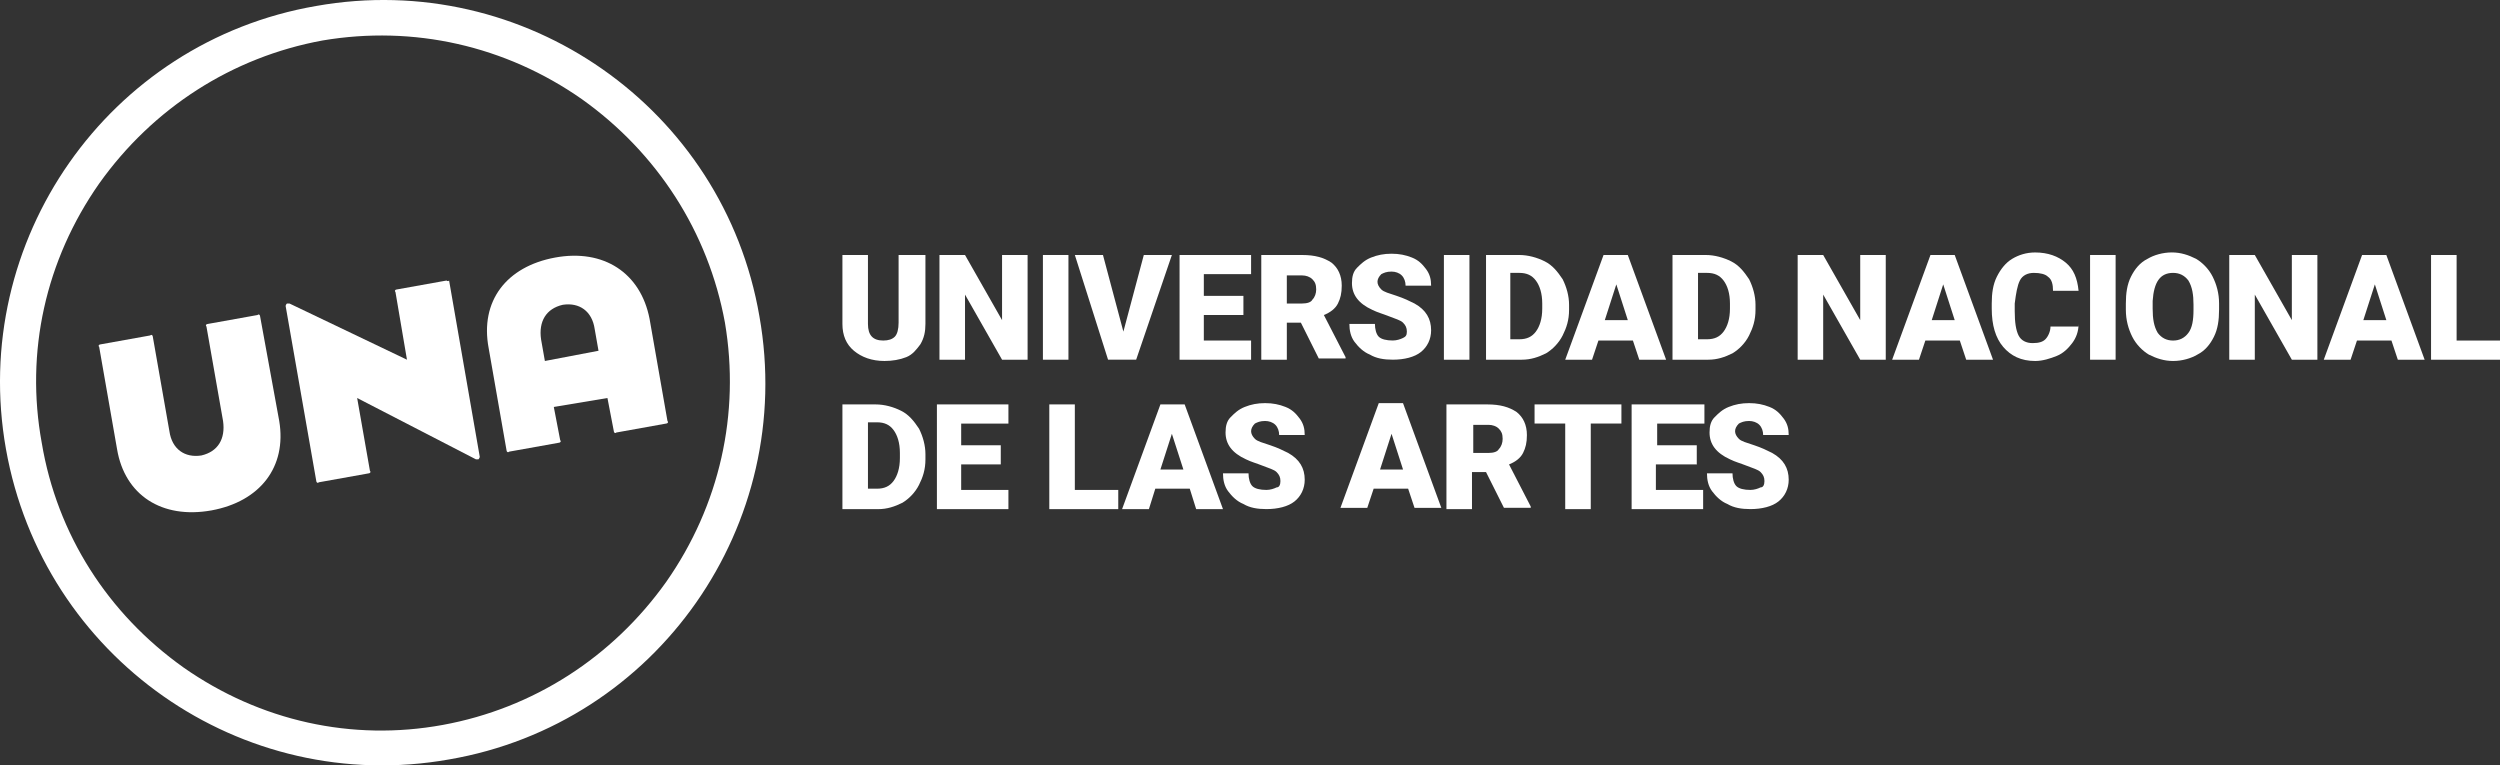 <?xml version="1.0" encoding="utf-8"?>
<!-- Generator: Adobe Illustrator 14.0.0, SVG Export Plug-In . SVG Version: 6.00 Build 43363)  -->
<!DOCTYPE svg PUBLIC "-//W3C//DTD SVG 1.1//EN" "http://www.w3.org/Graphics/SVG/1.1/DTD/svg11.dtd">
<svg version="1.1" id="Capa_1" xmlns="http://www.w3.org/2000/svg" xmlns:xlink="http://www.w3.org/1999/xlink" x="0px" y="0px"
	 width="317px" height="97.052px" viewBox="0 0 317 97.052" enable-background="new 0 0 317 97.052" xml:space="preserve">
<rect x="0" y="0" width="317" height="97.052" fill="#333333" stroke="none"/>
<g>
	<g>
		<path fill="#FFFFFF" d="M96.293,40.105C91.76,13.712,66.499-3.938,40.105,0.756C13.711,5.291-3.938,30.552,0.756,56.947
			c4.696,26.396,29.795,44.042,56.19,39.349C83.339,91.761,100.989,66.5,96.293,40.105z M84.473,73.787
			c-6.801,9.552-16.839,16.031-28.337,18.135c-11.497,2.105-23.156-0.485-32.871-7.287c-9.555-6.8-16.031-16.839-17.975-28.499
			c-2.104-11.496,0.485-23.155,7.289-32.87C19.38,13.712,29.419,7.235,40.916,5.13c11.497-1.944,23.155,0.647,32.871,7.448
			c9.555,6.802,16.03,16.842,18.136,28.338C93.865,52.413,91.275,64.073,84.473,73.787z"/>
		<path fill="#FFFFFF" d="M56.621,35.572l-6.313,1.133c-0.163,0-0.324,0.162-0.163,0.324l1.458,8.582l-14.898-7.126
			c-0.162,0-0.162,0-0.324,0c0,0-0.162,0.161-0.162,0.323l3.885,22.186c0,0.161,0.163,0.322,0.325,0.161l6.315-1.132
			c0.162,0,0.322-0.163,0.162-0.326l-1.62-9.229l15.058,7.774h0.162h0.163c0,0,0.162-0.163,0.162-0.326l-3.886-22.344
			C56.783,35.733,56.621,35.572,56.621,35.572z"/>
		<path fill="#FFFFFF" d="M32.98,40.105c0-0.161-0.162-0.323-0.324-0.161l-6.315,1.134c-0.163,0-0.324,0.162-0.163,0.323
			l2.105,11.981c0.325,2.27-0.647,3.888-2.753,4.372c-2.106,0.326-3.725-0.81-4.049-3.076l-2.104-11.982
			c0-0.163-0.162-0.324-0.324-0.163l-6.317,1.135c-0.16,0-0.324,0.162-0.16,0.323l2.266,12.954
			c0.972,5.828,5.669,8.906,11.982,7.773c6.155-1.134,9.555-5.507,8.583-11.336L32.98,40.105z"/>
		<path fill="#FFFFFF" d="M70.386,32.658c-6.155,1.133-9.555,5.505-8.422,11.496l2.267,12.956c0,0.16,0.163,0.323,0.324,0.16
			l6.317-1.132c0.16,0,0.322-0.163,0.16-0.325l-0.81-4.21l6.801-1.135l0.81,4.21c0,0.163,0.162,0.324,0.324,0.163l6.314-1.135
			c0.163,0,0.325-0.16,0.163-0.324l-2.269-12.954C81.234,34.601,76.538,31.524,70.386,32.658z M69.09,45.773l-0.485-2.753
			c-0.324-2.269,0.647-3.886,2.752-4.372c2.105-0.324,3.723,0.81,4.049,3.076l0.485,2.754L69.09,45.773z"/>
	</g>
	<g>
		<g>
			<path fill="#FFFFFF" d="M117.345,32.333v8.743c0,0.973-0.164,1.782-0.648,2.592c-0.486,0.646-0.972,1.296-1.782,1.619
				c-0.81,0.324-1.779,0.486-2.754,0.486c-1.62,0-2.913-0.486-3.885-1.297c-0.971-0.809-1.457-1.943-1.457-3.4v-8.743h3.238v8.743
				c0,1.457,0.647,2.104,1.943,2.104c0.648,0,1.135-0.162,1.458-0.484c0.322-0.324,0.484-0.972,0.484-1.783v-8.582L117.345,32.333
				L117.345,32.333z"/>
			<path fill="#FFFFFF" d="M130.299,45.611h-3.238l-4.697-8.258v8.258h-3.24V32.333h3.24l4.697,8.258v-8.258h3.238V45.611z"/>
			<path fill="#FFFFFF" d="M135.479,45.611h-3.238V32.333h3.238V45.611z"/>
			<path fill="#FFFFFF" d="M142.445,42.049l2.59-9.717h3.561l-4.531,13.278h-3.563l-4.211-13.278h3.565L142.445,42.049z"/>
			<path fill="#FFFFFF" d="M157.665,39.944h-5.02v3.238h5.993v2.431h-9.069V32.334h9.069v2.429h-5.993v2.753h5.02V39.944z"/>
			<path fill="#FFFFFF" d="M164.952,40.916h-1.782v4.697h-3.239V32.334h5.181c1.621,0,2.754,0.324,3.724,0.971
				c0.813,0.646,1.297,1.619,1.297,2.915c0,0.972-0.163,1.619-0.485,2.266c-0.325,0.649-0.971,1.136-1.782,1.459l2.753,5.344v0.162
				h-3.4L164.952,40.916z M163.169,38.485h1.942c0.648,0,1.135-0.161,1.297-0.484c0.324-0.325,0.485-0.811,0.485-1.296
				c0-0.646-0.161-0.972-0.485-1.296c-0.325-0.324-0.811-0.485-1.297-0.485h-1.942V38.485z"/>
			<path fill="#FFFFFF" d="M178.391,42.049c0-0.486-0.163-0.81-0.488-1.135c-0.323-0.324-0.969-0.483-1.778-0.81
				c-0.813-0.323-1.458-0.485-2.106-0.81c-1.781-0.811-2.591-1.942-2.591-3.399c0-0.812,0.161-1.458,0.646-1.944
				c0.486-0.485,0.973-0.972,1.782-1.294c0.811-0.325,1.618-0.486,2.591-0.486c0.971,0,1.781,0.161,2.591,0.486
				c0.81,0.322,1.295,0.809,1.781,1.456c0.484,0.647,0.647,1.295,0.647,2.105h-3.238c0-0.487-0.163-0.973-0.486-1.296
				c-0.324-0.325-0.811-0.486-1.295-0.486c-0.649,0-0.973,0.161-1.295,0.324c-0.325,0.324-0.487,0.648-0.487,0.97
				c0,0.323,0.162,0.649,0.487,0.973c0.322,0.322,0.971,0.484,1.943,0.81c0.97,0.323,1.62,0.647,2.267,0.971
				c1.457,0.811,2.104,1.943,2.104,3.4c0,1.133-0.485,2.104-1.296,2.751c-0.809,0.648-2.105,0.973-3.562,0.973
				c-1.135,0-2.104-0.163-2.915-0.649c-0.809-0.323-1.457-0.97-1.944-1.619c-0.483-0.646-0.646-1.457-0.646-2.267h3.238
				c0,0.648,0.162,1.296,0.484,1.62c0.325,0.324,0.971,0.483,1.782,0.483c0.486,0,0.971-0.16,1.294-0.322
				C178.23,42.696,178.391,42.537,178.391,42.049z"/>
			<path fill="#FFFFFF" d="M186.325,45.611h-3.238V32.333h3.238V45.611z"/>
			<path fill="#FFFFFF" d="M188.429,45.611V32.333h4.21c1.135,0,2.268,0.325,3.24,0.809c0.971,0.486,1.619,1.296,2.267,2.267
				c0.485,0.973,0.812,2.105,0.812,3.239v0.647c0,1.295-0.326,2.268-0.812,3.238c-0.487,0.972-1.295,1.78-2.105,2.267
				c-0.972,0.486-1.941,0.811-3.077,0.811H188.429L188.429,45.611z M191.507,34.762v8.258h1.134c0.973,0,1.62-0.324,2.105-0.971
				c0.485-0.648,0.81-1.621,0.81-2.915v-0.648c0-1.294-0.324-2.267-0.81-2.914c-0.485-0.648-1.133-0.971-2.105-0.971h-1.134V34.762z
				"/>
			<path fill="#FFFFFF" d="M207.052,43.182h-4.371l-0.811,2.431h-3.4l4.859-13.278h3.076l4.858,13.278h-3.402L207.052,43.182z
				 M203.49,40.591h2.915l-1.456-4.533L203.49,40.591z"/>
			<path fill="#FFFFFF" d="M212.073,45.611V32.333h4.208c1.134,0,2.268,0.325,3.238,0.809c0.973,0.486,1.62,1.296,2.268,2.267
				c0.485,0.973,0.811,2.105,0.811,3.239v0.647c0,1.295-0.325,2.268-0.811,3.238c-0.484,0.972-1.294,1.78-2.105,2.267
				c-0.971,0.486-1.94,0.811-3.075,0.811H212.073L212.073,45.611z M215.309,34.762v8.258h1.135c0.974,0,1.62-0.324,2.105-0.971
				c0.486-0.648,0.81-1.621,0.81-2.915v-0.648c0-1.294-0.323-2.267-0.81-2.914c-0.485-0.648-1.132-0.971-2.105-0.971h-1.135V34.762z
				"/>
			<path fill="#FFFFFF" d="M239.114,45.611h-3.238l-4.696-8.258v8.258h-3.236V32.333h3.236l4.696,8.258v-8.258h3.238V45.611z"/>
			<path fill="#FFFFFF" d="M248.505,43.182h-4.371l-0.811,2.431h-3.399l4.858-13.278h3.076l4.858,13.278h-3.402L248.505,43.182z
				 M244.944,40.591h2.913l-1.458-4.533L244.944,40.591z"/>
			<path fill="#FFFFFF" d="M263.563,41.078c0,0.972-0.323,1.781-0.809,2.429s-1.134,1.296-1.944,1.618
				c-0.81,0.326-1.779,0.648-2.753,0.648c-1.779,0-3.075-0.648-4.048-1.781c-0.971-1.133-1.456-2.752-1.456-4.856v-0.649
				c0-1.294,0.16-2.428,0.647-3.399c0.484-0.972,1.132-1.781,1.942-2.267c0.81-0.485,1.782-0.81,2.914-0.81
				c1.62,0,2.915,0.485,3.888,1.296c0.971,0.809,1.459,1.943,1.618,3.563h-3.239c0-0.811-0.159-1.458-0.646-1.782
				c-0.323-0.325-0.971-0.486-1.78-0.486c-0.811,0-1.458,0.324-1.781,0.971c-0.322,0.647-0.485,1.62-0.649,2.913v0.972
				c0,1.458,0.164,2.43,0.486,3.076c0.325,0.648,0.973,0.972,1.78,0.972c0.814,0,1.298-0.162,1.621-0.486s0.648-0.97,0.648-1.619
				h3.561V41.078L263.563,41.078z"/>
			<path fill="#FFFFFF" d="M268.26,45.611h-3.239V32.333h3.239V45.611z"/>
			<path fill="#FFFFFF" d="M281.377,39.295c0,1.295-0.163,2.431-0.648,3.401c-0.484,0.971-1.134,1.781-2.104,2.268
				c-0.81,0.485-1.942,0.809-3.076,0.809c-1.135,0-2.104-0.322-3.076-0.809c-0.81-0.486-1.619-1.296-2.104-2.268
				c-0.486-0.971-0.811-2.105-0.811-3.401v-0.811c0-1.295,0.162-2.428,0.648-3.4c0.485-0.971,1.135-1.782,2.104-2.266
				c0.81-0.486,1.944-0.811,3.077-0.811c1.134,0,2.104,0.324,3.075,0.811c0.813,0.484,1.621,1.294,2.105,2.266
				c0.487,0.973,0.812,2.105,0.812,3.4v0.811H281.377z M278.137,38.648c0-1.295-0.162-2.267-0.648-3.076
				c-0.485-0.647-1.133-0.971-1.941-0.971c-1.62,0-2.432,1.132-2.591,3.562v0.972c0,1.293,0.159,2.266,0.646,3.075
				c0.486,0.649,1.133,0.972,1.944,0.972c0.809,0,1.456-0.323,1.941-0.972c0.485-0.646,0.648-1.619,0.648-2.914V38.648z"/>
			<path fill="#FFFFFF" d="M293.845,45.611h-3.239l-4.697-8.258v8.258h-3.239V32.333h3.239l4.697,8.258v-8.258h3.239V45.611z"/>
			<path fill="#FFFFFF" d="M303.236,43.182h-4.373l-0.809,2.431h-3.4l4.857-13.278h3.077l4.857,13.278h-3.401L303.236,43.182z
				 M299.673,40.591h2.916l-1.457-4.533L299.673,40.591z"/>
			<path fill="#FFFFFF" d="M311.496,43.182H317v2.431h-8.743V32.334h3.241v10.848H311.496z"/>
			<path fill="#FFFFFF" d="M106.819,64.556V51.28h4.209c1.132,0,2.267,0.322,3.237,0.81c0.973,0.485,1.62,1.293,2.268,2.267
				c0.485,0.971,0.813,2.104,0.813,3.237v0.648c0,1.297-0.325,2.269-0.813,3.237c-0.484,0.972-1.295,1.782-2.104,2.27
				c-0.971,0.484-1.943,0.811-3.076,0.811h-4.534V64.556z M110.057,53.707v8.26h1.135c0.971,0,1.618-0.323,2.105-0.971
				c0.484-0.649,0.81-1.621,0.81-2.915v-0.648c0-1.297-0.325-2.267-0.81-2.914c-0.487-0.652-1.135-0.972-2.105-0.972h-1.135V53.707z
				"/>
			<path fill="#FFFFFF" d="M126.898,58.888h-5.021v3.239h5.991v2.429h-9.068V51.28h9.068v2.429h-5.991v2.752h5.021V58.888z"/>
			<path fill="#FFFFFF" d="M136.289,62.127h5.507v2.429h-8.744V51.28h3.237V62.127L136.289,62.127z"/>
			<path fill="#FFFFFF" d="M150.862,61.966h-4.37l-0.811,2.59h-3.4l4.859-13.276h3.076l4.857,13.276h-3.4L150.862,61.966z
				 M147.138,59.537h2.916l-1.459-4.532L147.138,59.537z"/>
			<path fill="#FFFFFF" d="M162.359,60.996c0-0.485-0.162-0.81-0.485-1.134c-0.322-0.325-0.971-0.487-1.781-0.812
				c-0.811-0.322-1.456-0.484-2.104-0.809c-1.781-0.812-2.589-1.944-2.589-3.402c0-0.809,0.159-1.459,0.646-1.942
				c0.484-0.487,0.972-0.972,1.781-1.295c0.813-0.326,1.62-0.486,2.589-0.486c0.973,0,1.782,0.164,2.592,0.486
				c0.813,0.323,1.297,0.808,1.781,1.455c0.486,0.646,0.649,1.296,0.649,2.104h-3.24c0-0.485-0.161-0.97-0.484-1.296
				c-0.325-0.322-0.811-0.485-1.298-0.485c-0.646,0-0.969,0.163-1.293,0.324c-0.324,0.326-0.483,0.649-0.483,0.972
				s0.159,0.649,0.483,0.972c0.324,0.323,0.971,0.484,1.943,0.81c0.972,0.326,1.619,0.649,2.267,0.972
				c1.456,0.813,2.105,1.943,2.105,3.4c0,1.134-0.485,2.106-1.296,2.753c-0.81,0.647-2.105,0.971-3.563,0.971
				c-1.135,0-2.104-0.162-2.913-0.647c-0.813-0.323-1.458-0.97-1.943-1.62c-0.486-0.647-0.649-1.458-0.649-2.267h3.239
				c0,0.648,0.162,1.295,0.485,1.619c0.323,0.325,0.972,0.485,1.781,0.485c0.486,0,0.972-0.16,1.296-0.323
				C162.197,61.804,162.359,61.479,162.359,60.996z"/>
			<path fill="#FFFFFF" d="M178.552,61.966h-4.373l-0.809,2.43h-3.402l4.858-13.277h3.075l4.858,13.277h-3.399L178.552,61.966z
				 M174.991,59.537h2.915l-1.458-4.532L174.991,59.537z"/>
			<path fill="#FFFFFF" d="M188.429,59.86h-1.781v4.696h-3.239V51.28h5.183c1.619,0,2.753,0.322,3.723,0.969
				c0.813,0.648,1.297,1.617,1.297,2.917c0,0.97-0.162,1.618-0.486,2.265c-0.324,0.648-0.97,1.135-1.78,1.458l2.753,5.342v0.161
				h-3.399L188.429,59.86z M186.81,57.432h1.944c0.646,0,1.133-0.162,1.296-0.485c0.323-0.324,0.485-0.812,0.485-1.295
				c0-0.649-0.162-0.971-0.485-1.296c-0.324-0.325-0.811-0.485-1.296-0.485h-1.944V57.432z"/>
			<path fill="#FFFFFF" d="M205.757,53.707h-4.048v10.85h-3.239v-10.85h-3.887V51.28h11.013v2.427H205.757z"/>
			<path fill="#FFFFFF" d="M214.987,58.888h-5.021v3.239h5.992v2.429h-9.068V51.28h9.23v2.429h-5.991v2.752h5.021v2.431
				L214.987,58.888L214.987,58.888z"/>
			<path fill="#FFFFFF" d="M223.731,60.996c0-0.485-0.162-0.81-0.486-1.134c-0.323-0.325-0.973-0.487-1.781-0.812
				c-0.813-0.322-1.458-0.484-2.105-0.809c-1.781-0.812-2.589-1.944-2.589-3.402c0-0.809,0.16-1.459,0.646-1.942
				c0.486-0.487,0.972-0.972,1.78-1.295c0.811-0.326,1.62-0.486,2.591-0.486c0.974,0,1.781,0.164,2.592,0.486
				c0.809,0.32,1.294,0.808,1.78,1.455c0.486,0.646,0.648,1.296,0.648,2.104h-3.239c0-0.485-0.161-0.97-0.485-1.296
				c-0.322-0.322-0.811-0.485-1.296-0.485c-0.647,0-0.971,0.163-1.294,0.324c-0.325,0.326-0.486,0.649-0.486,0.972
				s0.162,0.649,0.486,0.972c0.322,0.322,0.97,0.484,1.942,0.81c0.972,0.326,1.62,0.649,2.268,0.972
				c1.456,0.813,2.104,1.943,2.104,3.4c0,1.134-0.486,2.106-1.297,2.753c-0.81,0.647-2.105,0.971-3.562,0.971
				c-1.134,0-2.105-0.162-2.916-0.647c-0.81-0.323-1.456-0.97-1.94-1.62c-0.487-0.647-0.65-1.458-0.65-2.267h3.239
				c0,0.648,0.162,1.295,0.486,1.619c0.325,0.325,0.972,0.485,1.781,0.485c0.485,0,0.97-0.16,1.296-0.323
				C223.569,61.804,223.731,61.479,223.731,60.996z"/>
		</g>
	</g>
</g>
</svg>
